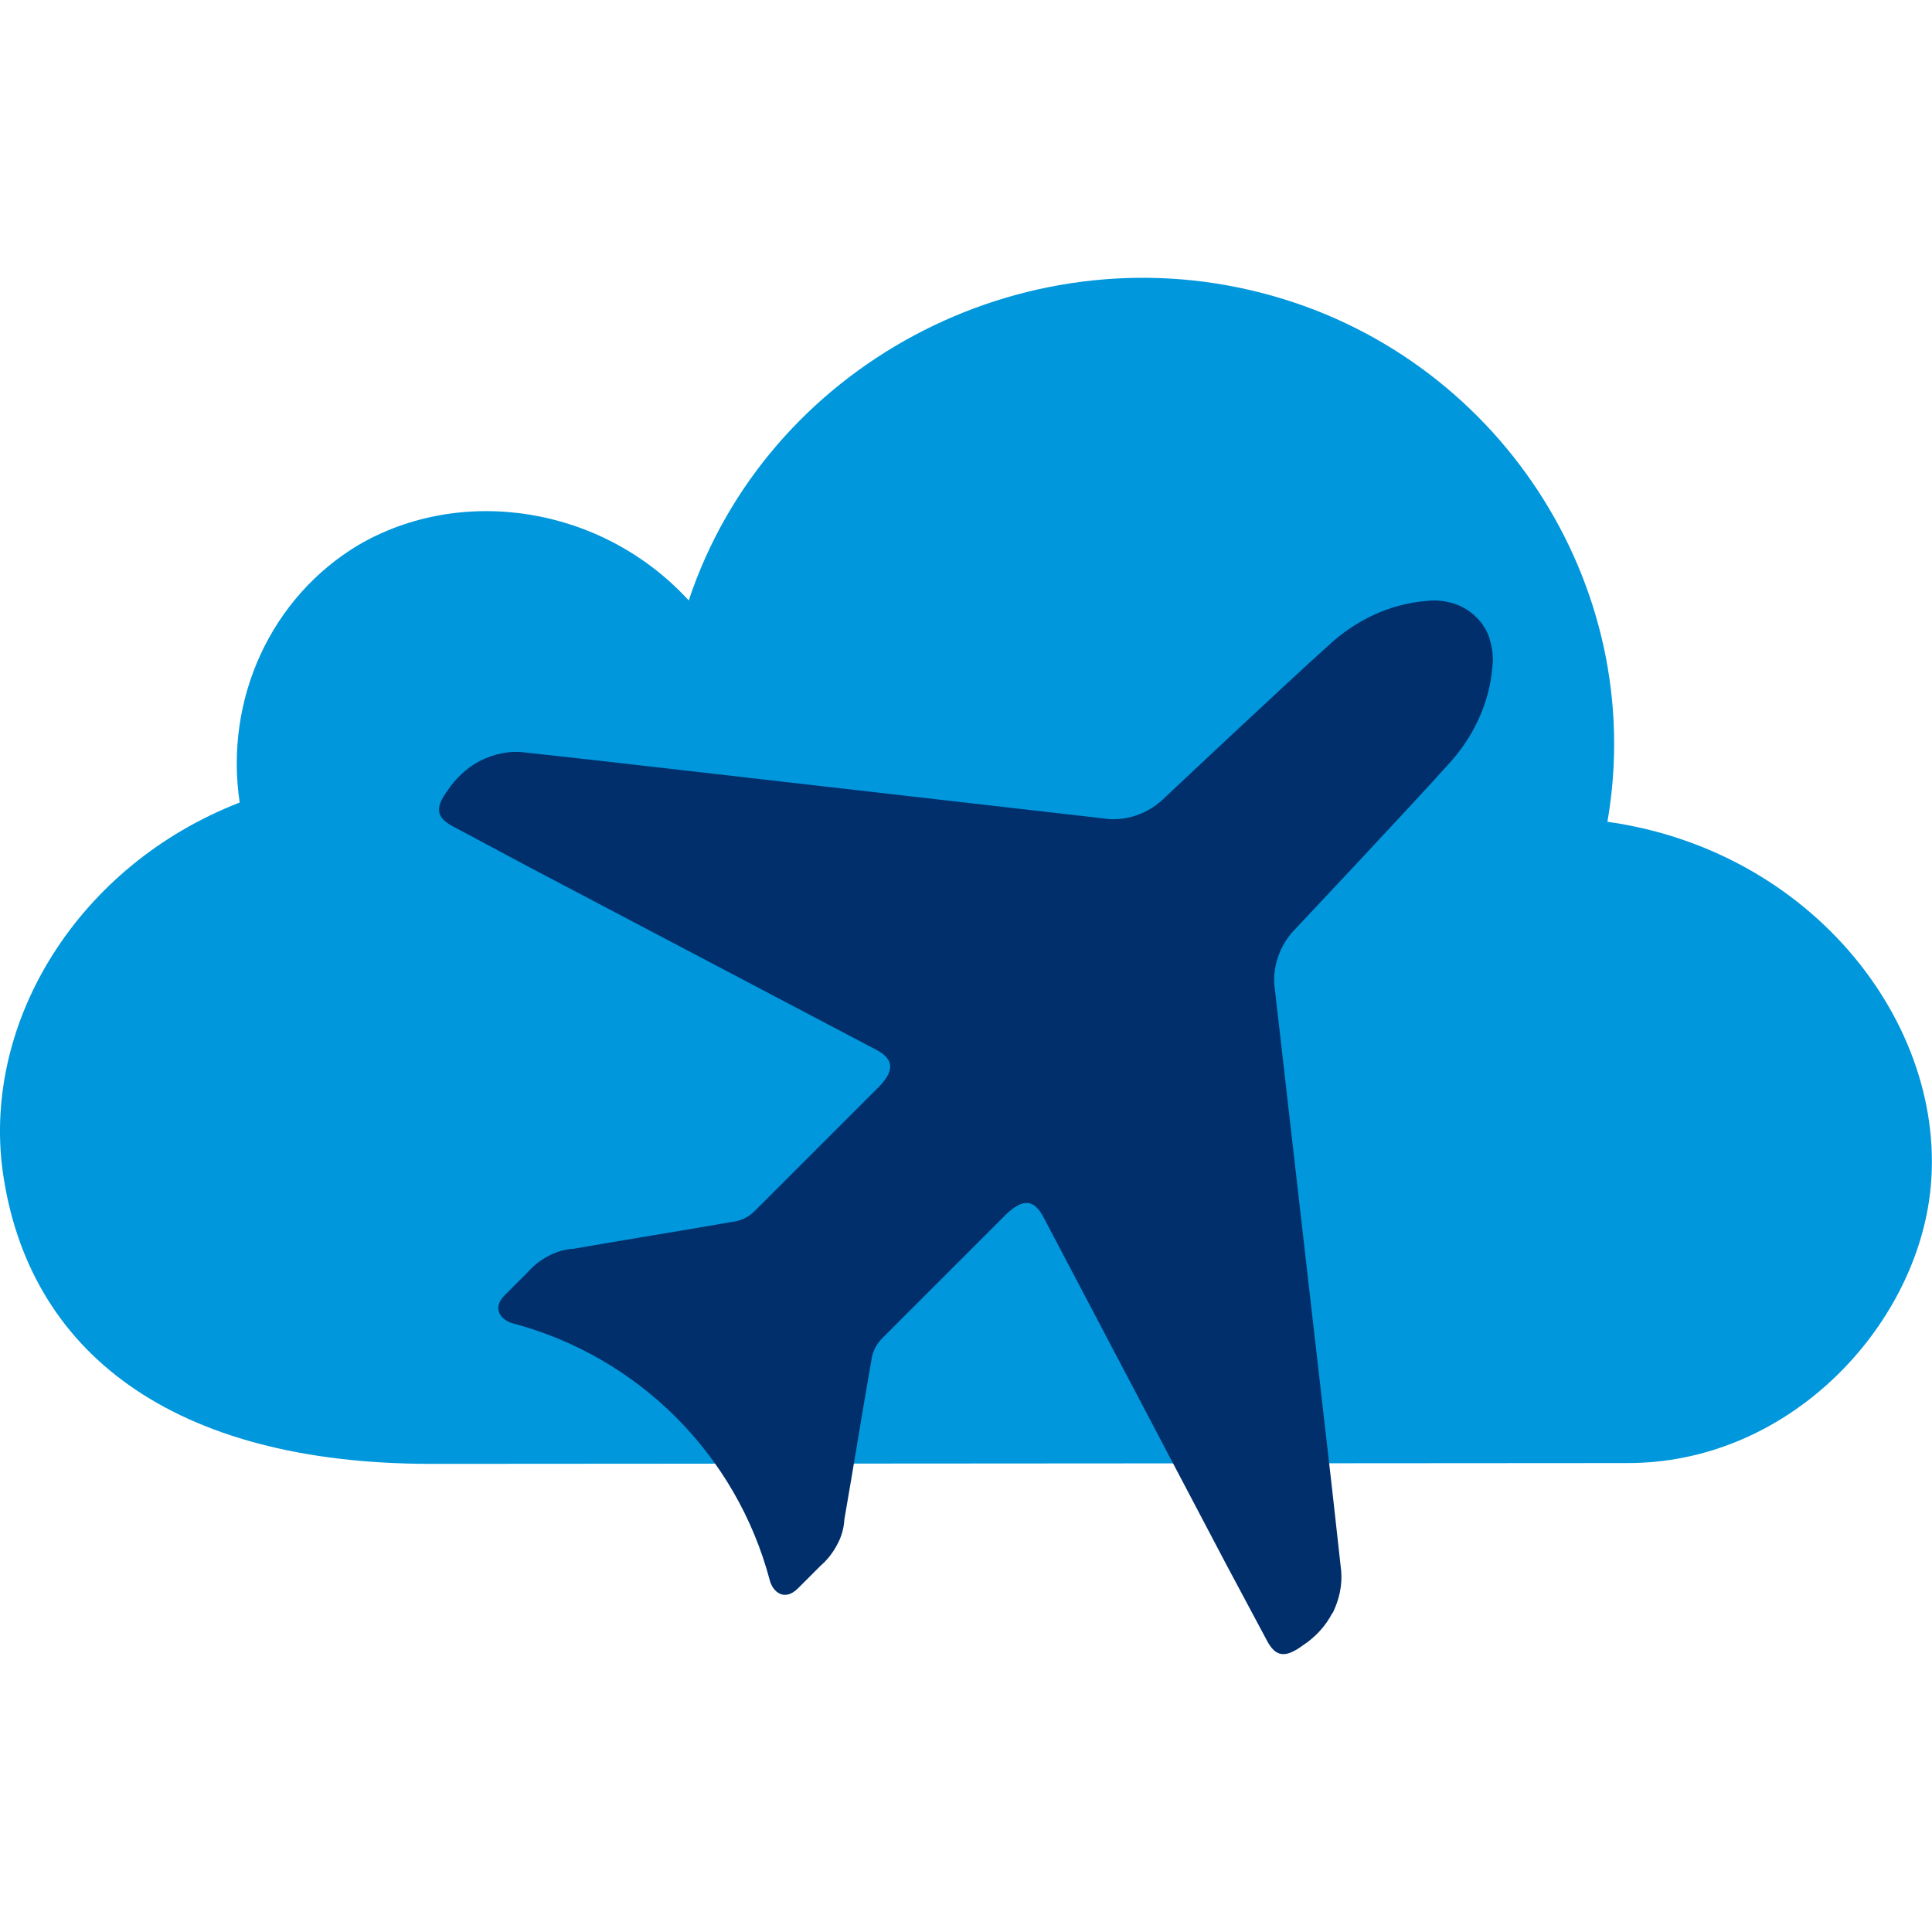 <svg xmlns="http://www.w3.org/2000/svg" fill="none" viewBox="0 0 72 72" height="72" width="72">
<g clip-path="url(#clip0_6710_19395)">
<path fill="#0097DC" d="M59.904 30.624C61.44 21.783 55.776 13.161 47.009 10.914C38.051 8.601 28.577 13.632 25.667 22.377C22.433 18.847 17.188 18.066 13.348 20.317C10.115 22.255 8.356 26.034 8.932 29.908C2.91 32.247 -0.642 38.06 0.096 43.619C1.025 50.37 6.401 54.554 16.062 54.554L60.667 54.524C66.397 54.524 70.939 49.933 71.834 45.09C72.986 38.78 67.898 31.75 59.899 30.624H59.904Z"></path>
<path fill="#002F6C" d="M55.523 23.834C55.427 23.507 55.248 23.228 55.017 23.001C54.79 22.774 54.506 22.595 54.183 22.494C53.852 22.394 53.503 22.346 53.154 22.398C51.823 22.499 50.527 23.101 49.497 24.065C47.9 25.497 43.418 29.716 43.418 29.716C43.117 30.017 42.751 30.249 42.354 30.384C41.956 30.519 41.538 30.567 41.141 30.502L22.464 28.364L19.475 28.032C18.96 27.98 18.41 28.097 17.895 28.351C17.411 28.604 16.983 29.001 16.678 29.463C16.211 30.096 16.246 30.462 16.874 30.794L19.733 32.321L32.583 39.085C33.312 39.447 33.364 39.866 32.762 40.495L28.119 45.137C27.888 45.369 27.587 45.504 27.29 45.535C25.309 45.884 23.298 46.202 21.373 46.538C21.059 46.556 20.741 46.643 20.444 46.804C20.16 46.953 19.894 47.153 19.676 47.402L18.812 48.266C18.297 48.781 18.703 49.213 19.113 49.318C23.795 50.561 27.447 54.214 28.687 58.892C28.791 59.306 29.219 59.708 29.738 59.193L30.602 58.329C30.851 58.115 31.052 57.844 31.2 57.561C31.366 57.26 31.449 56.945 31.466 56.631C31.802 54.707 32.121 52.695 32.47 50.714C32.505 50.413 32.636 50.116 32.867 49.885L37.51 45.242C38.143 44.644 38.557 44.692 38.919 45.421L45.683 58.272L47.21 61.13C47.538 61.763 47.904 61.793 48.541 61.327C49.008 61.025 49.405 60.598 49.654 60.109L49.663 60.118C49.916 59.603 50.029 59.057 49.981 58.538L49.65 55.549L47.511 36.873C47.446 36.476 47.494 36.057 47.629 35.66C47.764 35.263 47.996 34.892 48.297 34.595C48.297 34.595 52.517 30.109 53.948 28.516C54.912 27.486 55.51 26.186 55.615 24.86C55.667 24.511 55.615 24.161 55.519 23.83L55.523 23.834Z"></path>
</g>
<defs>
<clipPath id="clip0_6710_19395">
<rect fill="white" height="72" width="72"></rect>
</clipPath>
</defs>
</svg>
